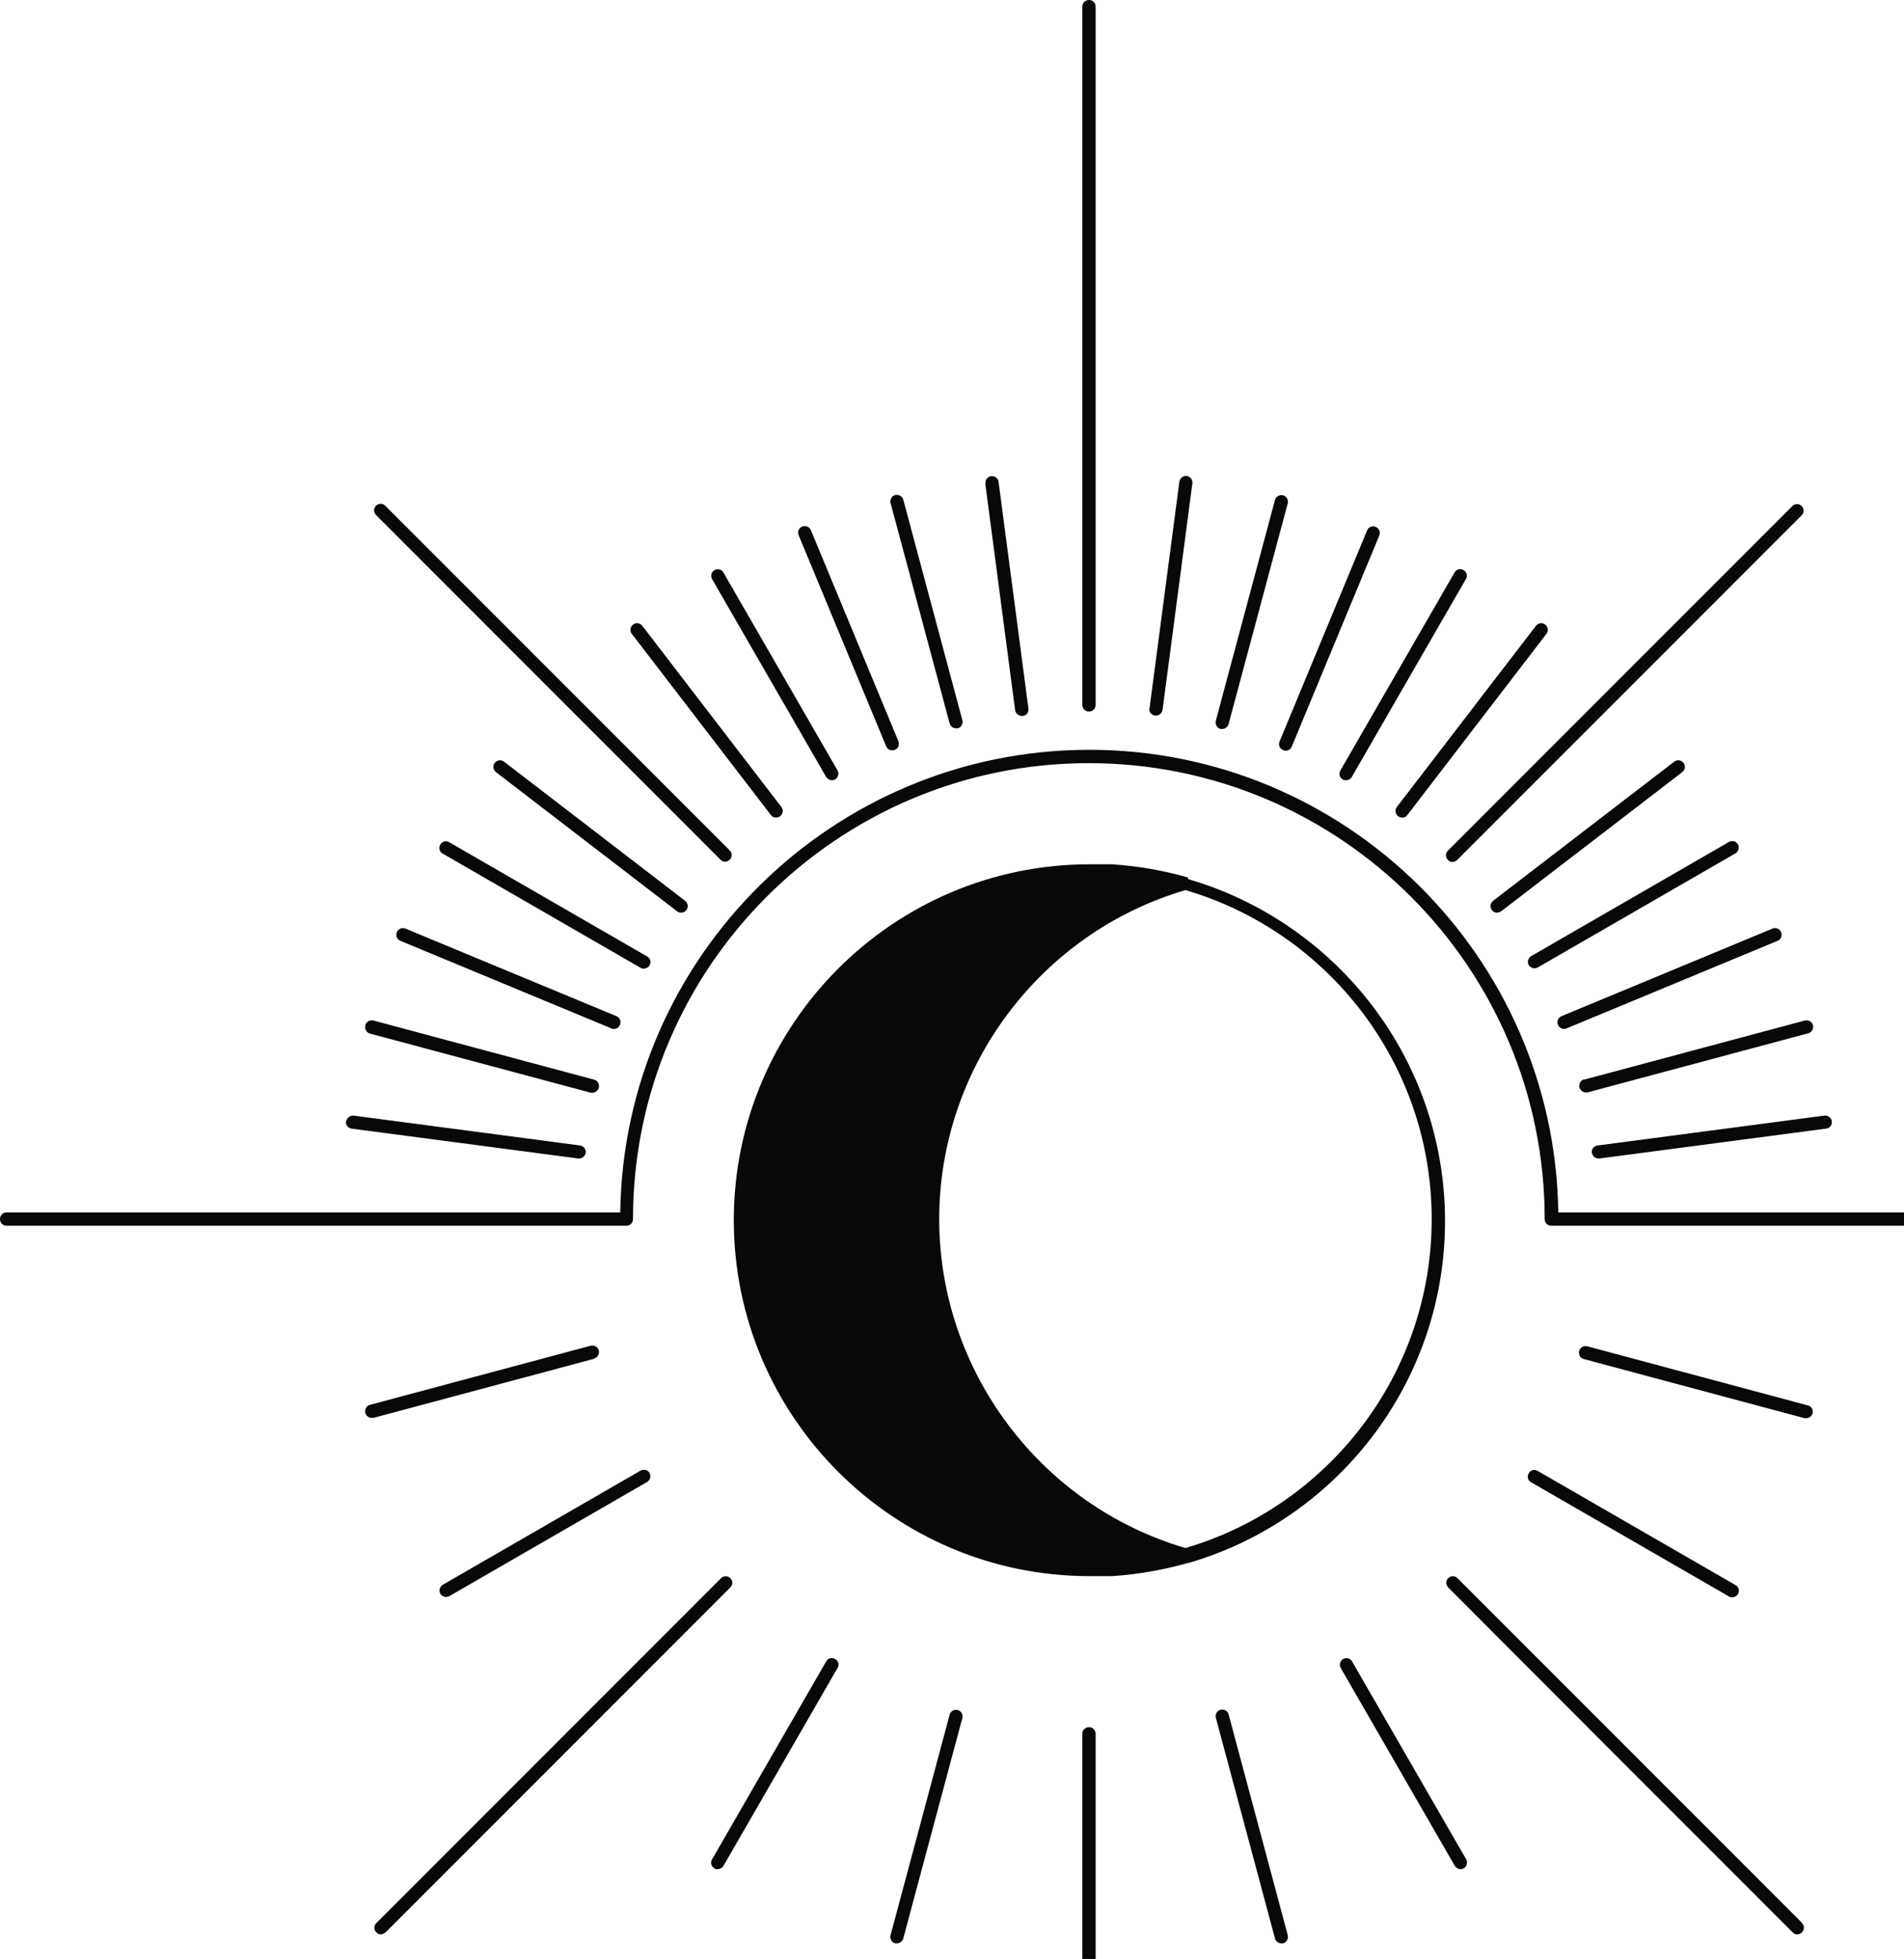 <svg width="278" height="286" viewBox="0 0 278 286" fill="none" xmlns="http://www.w3.org/2000/svg">
<g clip-path="url(#clip0_1_17942)">
<path d="M173.466 128.089H173.381C169.828 127.073 166.148 126.439 162.384 126.185C162.172 126.185 161.961 126.185 161.749 126.185C161.538 126.185 161.369 126.185 161.157 126.185C161.157 126.185 161.073 126.185 161.03 126.185C160.819 126.185 160.607 126.185 160.438 126.185C160.438 126.185 160.438 126.185 160.396 126.185C160.227 126.185 160.015 126.185 159.846 126.185C159.804 126.185 159.761 126.185 159.677 126.185C159.465 126.185 159.296 126.185 159.085 126.185C130.449 126.185 107.142 149.501 107.142 178.148C107.142 206.796 130.449 230.111 159.085 230.111C159.296 230.111 159.465 230.111 159.677 230.111C159.719 230.111 159.761 230.111 159.846 230.111C160.015 230.111 160.227 230.111 160.396 230.111C160.396 230.111 160.396 230.111 160.438 230.111C160.65 230.111 160.861 230.111 161.03 230.111C161.03 230.111 161.115 230.111 161.157 230.111C161.369 230.111 161.538 230.111 161.749 230.111C161.961 230.111 162.172 230.111 162.384 230.111C166.106 229.858 169.786 229.223 173.381 228.207H173.466C195.123 221.945 210.985 201.929 210.985 178.275C210.985 154.621 195.123 134.648 173.466 128.343V128.089ZM173.085 226.007C151.894 219.787 137.132 200.11 137.132 177.979C137.132 155.848 151.894 136.171 173.085 129.951C193.854 136.044 209.039 155.255 209.039 177.979C209.039 200.702 193.854 219.913 173.085 226.007ZM158.027 102.869V0.973C158.027 0.423 158.45 0 159 0C159.55 0 159.973 0.423 159.973 0.973V102.911C159.973 103.461 159.55 103.884 159 103.884C158.45 103.884 158.027 103.461 158.027 102.911V102.869ZM143.899 70.582C143.815 70.074 144.196 69.567 144.745 69.524C145.253 69.482 145.761 69.82 145.803 70.371L150.16 103.461C150.244 103.969 149.864 104.477 149.314 104.519C149.314 104.519 149.229 104.519 149.187 104.519C148.721 104.519 148.298 104.181 148.214 103.673L143.857 70.582H143.899ZM130.026 73.46C129.899 72.952 130.195 72.402 130.702 72.275C131.21 72.148 131.76 72.444 131.887 72.952L140.516 105.154C140.642 105.662 140.346 106.212 139.839 106.339C139.754 106.339 139.67 106.339 139.585 106.339C139.162 106.339 138.781 106.043 138.654 105.619L130.026 73.417V73.46ZM116.617 78.157C116.405 77.649 116.617 77.099 117.125 76.887C117.59 76.676 118.182 76.887 118.393 77.395L131.168 108.201C131.379 108.708 131.168 109.259 130.66 109.47C130.533 109.512 130.406 109.555 130.279 109.555C129.899 109.555 129.56 109.343 129.391 108.962L116.617 78.157ZM103.97 84.546C103.716 84.081 103.885 83.488 104.308 83.234C104.773 82.981 105.366 83.108 105.619 83.573L122.285 112.475C122.539 112.94 122.37 113.532 121.947 113.786C121.777 113.871 121.65 113.913 121.481 113.913C121.143 113.913 120.847 113.744 120.635 113.448L103.97 84.546ZM92.253 92.544C91.915 92.121 91.999 91.528 92.422 91.19C92.845 90.851 93.437 90.936 93.776 91.359L114.079 117.806C114.417 118.229 114.333 118.822 113.91 119.16C113.741 119.287 113.529 119.372 113.318 119.372C113.022 119.372 112.725 119.245 112.556 118.991L92.253 92.544ZM98.852 133.04L72.415 112.728C71.992 112.39 71.907 111.797 72.246 111.374C72.584 110.951 73.176 110.867 73.599 111.205L100.036 131.516C100.459 131.855 100.543 132.447 100.205 132.871C100.036 133.124 99.74 133.251 99.444 133.251C99.232 133.251 99.021 133.167 98.852 133.04ZM93.522 141.291L64.632 124.619C64.167 124.365 63.998 123.773 64.294 123.307C64.547 122.842 65.14 122.673 65.605 122.969L94.495 139.641C94.96 139.895 95.129 140.487 94.833 140.953C94.664 141.249 94.326 141.418 93.987 141.418C93.818 141.418 93.649 141.418 93.522 141.291ZM90.011 148.358C90.519 148.57 90.73 149.12 90.519 149.627C90.35 150.008 90.011 150.22 89.63 150.22C89.504 150.22 89.377 150.22 89.25 150.135L58.456 137.356C57.949 137.144 57.737 136.594 57.949 136.087C58.16 135.579 58.71 135.367 59.218 135.579L90.011 148.358ZM53.338 149.67C53.465 149.162 54.015 148.866 54.523 148.993L86.754 157.625C87.262 157.752 87.558 158.302 87.431 158.81C87.304 159.233 86.923 159.529 86.5 159.529C86.416 159.529 86.331 159.529 86.247 159.529L54.015 150.897C53.508 150.77 53.212 150.22 53.338 149.712V149.67ZM50.547 163.719C50.631 163.211 51.139 162.83 51.604 162.872L84.682 167.231C85.231 167.315 85.57 167.781 85.528 168.289C85.443 168.754 85.062 169.135 84.555 169.135C84.555 169.135 84.47 169.135 84.428 169.135L51.35 164.776C50.8 164.692 50.462 164.226 50.504 163.719H50.547ZM167.84 103.419L172.197 70.328C172.282 69.82 172.747 69.44 173.255 69.482C173.804 69.567 174.143 70.032 174.101 70.54L169.744 103.631C169.659 104.096 169.279 104.477 168.771 104.477C168.771 104.477 168.686 104.477 168.644 104.477C168.094 104.392 167.756 103.927 167.798 103.419H167.84ZM177.527 105.196L186.156 72.994C186.283 72.486 186.832 72.19 187.34 72.317C187.848 72.444 188.144 72.994 188.017 73.502L179.388 105.704C179.261 106.127 178.88 106.423 178.457 106.423C178.373 106.423 178.288 106.423 178.204 106.423C177.696 106.296 177.4 105.746 177.527 105.239V105.196ZM186.832 108.243L199.607 77.437C199.818 76.93 200.368 76.718 200.876 76.93C201.383 77.141 201.595 77.691 201.383 78.199L188.609 109.005C188.44 109.385 188.101 109.597 187.721 109.597C187.594 109.597 187.467 109.597 187.34 109.512C186.832 109.301 186.621 108.751 186.832 108.243ZM195.715 112.475L212.381 83.573C212.634 83.108 213.227 82.938 213.692 83.234C214.157 83.488 214.326 84.081 214.03 84.546L197.365 113.448C197.196 113.744 196.857 113.913 196.519 113.913C196.35 113.913 196.18 113.913 196.053 113.786C195.588 113.532 195.419 112.94 195.715 112.475ZM203.963 117.806L224.267 91.359C224.605 90.936 225.197 90.851 225.62 91.19C226.043 91.528 226.128 92.121 225.789 92.544L205.486 118.991C205.317 119.245 205.021 119.372 204.725 119.372C204.513 119.372 204.302 119.287 204.132 119.16C203.709 118.822 203.625 118.229 203.963 117.806ZM245.627 112.728L219.191 133.04C219.191 133.04 218.81 133.251 218.599 133.251C218.302 133.251 218.006 133.124 217.837 132.871C217.499 132.447 217.583 131.855 218.006 131.516L244.443 111.205C244.866 110.867 245.458 110.951 245.796 111.374C246.135 111.797 246.05 112.39 245.627 112.728ZM223.209 140.91C222.955 140.445 223.124 139.853 223.547 139.599L252.437 122.926C252.903 122.673 253.495 122.799 253.749 123.265C254.002 123.73 253.833 124.323 253.41 124.577L224.52 141.249C224.52 141.249 224.224 141.376 224.055 141.376C223.717 141.376 223.421 141.207 223.209 140.91ZM227.481 149.627C227.27 149.12 227.481 148.57 227.989 148.358L258.782 135.579C259.29 135.367 259.84 135.579 260.051 136.087C260.263 136.594 260.051 137.144 259.543 137.356L228.75 150.135C228.75 150.135 228.496 150.22 228.37 150.22C227.989 150.22 227.65 150.008 227.481 149.627ZM231.288 157.625L263.52 148.993C264.027 148.866 264.577 149.162 264.704 149.67C264.831 150.178 264.535 150.728 264.027 150.855L231.796 159.487C231.796 159.487 231.627 159.487 231.542 159.487C231.119 159.487 230.738 159.191 230.611 158.768C230.484 158.26 230.781 157.71 231.288 157.583V157.625ZM233.318 167.231L266.396 162.872C266.903 162.83 267.411 163.168 267.453 163.719C267.538 164.226 267.157 164.734 266.607 164.776L233.53 169.135C233.53 169.135 233.445 169.135 233.403 169.135C232.938 169.135 232.515 168.796 232.43 168.289C232.346 167.781 232.726 167.273 233.276 167.231H233.318ZM318 177.979C318 178.529 317.577 178.952 317.027 178.952H226.508C225.958 178.952 225.536 178.529 225.536 177.979C225.536 141.249 195.673 111.417 158.958 111.417C122.243 111.417 92.422 141.291 92.422 177.979C92.422 178.529 91.999 178.952 91.449 178.952H0.973C0.423 178.952 0 178.529 0 177.979C0 177.429 0.423 177.006 0.973 177.006H90.561C91.069 139.683 121.608 109.47 159.042 109.47C196.476 109.47 227.016 139.683 227.524 177.006H317.112C317.662 177.006 318.085 177.429 318.085 177.979H318ZM159.973 253.131V355.069C159.973 355.619 159.55 356.042 159 356.042C158.45 356.042 158.027 355.619 158.027 355.069V253.131C158.027 252.581 158.45 252.158 159 252.158C159.55 252.158 159.973 252.581 159.973 253.131ZM140.516 250.804L131.887 283.006C131.76 283.429 131.379 283.725 130.956 283.725C130.872 283.725 130.787 283.725 130.702 283.725C130.195 283.598 129.899 283.048 130.026 282.54L138.654 250.338C138.781 249.831 139.331 249.534 139.839 249.661C140.346 249.788 140.642 250.338 140.516 250.846V250.804ZM122.285 243.525L105.619 272.427C105.45 272.723 105.112 272.892 104.773 272.892C104.604 272.892 104.435 272.892 104.308 272.765C103.843 272.512 103.674 271.919 103.97 271.454L120.635 242.552C120.889 242.087 121.481 241.918 121.947 242.214C122.412 242.468 122.581 243.06 122.285 243.525ZM64.632 231.381L93.522 214.709C93.987 214.455 94.579 214.582 94.833 215.047C95.087 215.513 94.918 216.105 94.495 216.359L65.605 233.031C65.605 233.031 65.309 233.158 65.14 233.158C64.801 233.158 64.505 232.989 64.294 232.693C64.04 232.227 64.209 231.635 64.632 231.381ZM86.754 198.375L54.523 207.007C54.523 207.007 54.353 207.007 54.269 207.007C53.846 207.007 53.465 206.711 53.338 206.288C53.212 205.78 53.508 205.23 54.015 205.103L86.247 196.471C86.754 196.344 87.304 196.64 87.431 197.148C87.558 197.656 87.262 198.206 86.754 198.333V198.375ZM188.017 282.54C188.144 283.048 187.848 283.598 187.34 283.725C187.255 283.725 187.171 283.725 187.086 283.725C186.663 283.725 186.283 283.429 186.156 283.006L177.527 250.804C177.4 250.296 177.696 249.746 178.204 249.619C178.711 249.492 179.261 249.788 179.388 250.296L188.017 282.498V282.54ZM214.073 271.454C214.326 271.919 214.157 272.512 213.734 272.765C213.565 272.85 213.438 272.892 213.269 272.892C212.931 272.892 212.634 272.723 212.423 272.427L195.757 243.525C195.504 243.06 195.673 242.468 196.096 242.214C196.561 241.96 197.153 242.087 197.407 242.552L214.073 271.454ZM223.547 216.401C223.082 216.147 222.913 215.555 223.209 215.09C223.463 214.624 224.055 214.455 224.52 214.751L253.41 231.423C253.876 231.677 254.045 232.27 253.749 232.735C253.579 233.031 253.241 233.201 252.903 233.201C252.733 233.201 252.564 233.201 252.437 233.074L223.547 216.401ZM264.662 206.33C264.535 206.753 264.154 207.05 263.731 207.05C263.646 207.05 263.562 207.05 263.477 207.05L231.246 198.417C230.738 198.29 230.442 197.74 230.569 197.232C230.696 196.725 231.246 196.428 231.753 196.555L263.985 205.188C264.492 205.315 264.789 205.865 264.662 206.373V206.33ZM106.592 231.804L83.032 255.374L56.299 282.117C56.299 282.117 55.876 282.413 55.623 282.413C55.369 282.413 55.115 282.329 54.946 282.117C54.565 281.736 54.565 281.144 54.946 280.763L105.281 230.408C105.662 230.027 106.254 230.027 106.634 230.408C107.015 230.789 107.015 231.381 106.634 231.762L106.592 231.804ZM211.408 124.196L234.968 100.626L261.701 73.883C262.081 73.502 262.674 73.502 263.054 73.883C263.435 74.264 263.435 74.856 263.054 75.237L236.322 101.98L212.761 125.55C212.592 125.719 212.338 125.846 212.085 125.846C211.831 125.846 211.577 125.762 211.408 125.55C211.027 125.169 211.027 124.577 211.408 124.196ZM54.903 75.195C54.523 74.814 54.523 74.221 54.903 73.841C55.284 73.46 55.876 73.46 56.257 73.841L82.99 100.584L106.55 124.154C106.931 124.534 106.931 125.127 106.55 125.508C106.381 125.677 106.127 125.804 105.873 125.804C105.619 125.804 105.366 125.719 105.196 125.508L54.861 75.152L54.903 75.195ZM263.097 280.763C263.477 281.144 263.477 281.736 263.097 282.117C262.927 282.286 262.674 282.413 262.42 282.413C262.166 282.413 261.912 282.329 261.743 282.117L235.01 255.374L211.45 231.762C211.069 231.381 211.069 230.789 211.45 230.408C211.831 230.027 212.423 230.027 212.804 230.408L236.364 253.977L263.097 280.721V280.763Z" fill="#080808"/>
</g>
<defs>
<clipPath id="clip0_1_17942">
<rect width="318" height="356" fill="white"/>
</clipPath>
</defs>
</svg>
